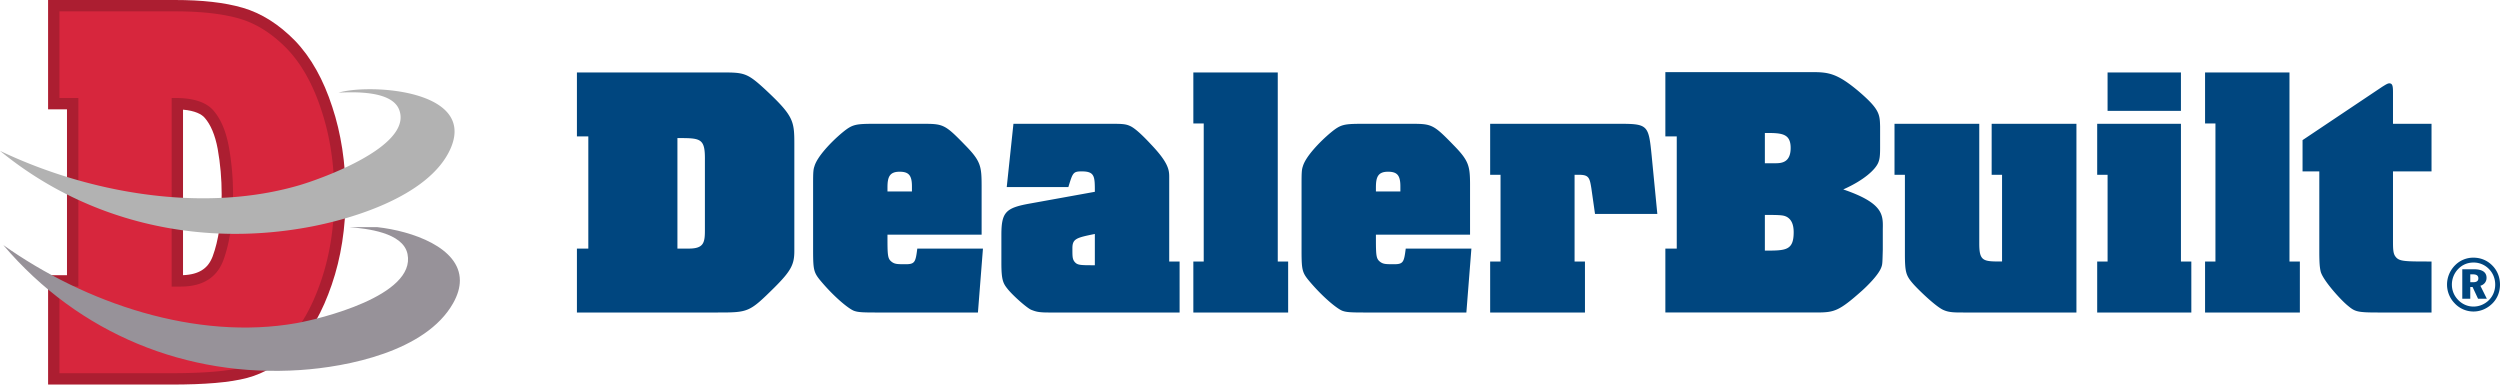 <?xml version="1.0" encoding="UTF-8"?> <svg xmlns="http://www.w3.org/2000/svg" viewBox="0 0 208 32"><g fill="none" fill-rule="evenodd"><path fill="#00467F" d="M63.665 7.443c2.346 2.19 2.422 2.605 2.424 4.501v8.936c0 1.103-.25 1.64-1.672 3.055C62.355 25.97 62.271 26 59.734 26H48v-5.318h.948v-9.335H48V6.028h12.041c1.868 0 2.119.029 3.624 1.415zM76.653 10.3c1.812 0 1.923 0 3.624 1.754 1.336 1.355 1.391 1.776 1.394 3.426v4.042h-7.833c0 1.782 0 2.008.39 2.291.25.17.474.17 1.143.17.753 0 .809-.198.948-1.301h5.463L81.364 26h-8.585c-1.06 0-1.422-.028-1.728-.141-.446-.17-1.59-1.104-2.676-2.377-.667-.78-.72-.963-.725-2.573v-5.793c.003-.787.02-1.024.112-1.28.222-.792 1.365-2.008 2.313-2.8.864-.708 1.087-.736 2.843-.736h3.735zm15.72 0c.836 0 1.255 0 1.617.17.502.198 1.338 1.075 1.812 1.584 1.418 1.493 1.475 2.1 1.477 2.647v7.056h.864V26H87.217c-.836 0-1.06-.085-1.422-.226-.39-.17-1.588-1.245-1.979-1.755-.362-.452-.501-.735-.501-2.15V19.55c0-1.923.362-2.263 2.453-2.63l5.323-.962c0-1.273 0-1.698-1.087-1.698-.725 0-.752.114-1.115 1.302h-5.128l.557-5.262h8.056zm13.937-4.271v15.728h.864V26h-7.888v-4.243h.864V10.272h-.864V6.029h7.024zm10.981 4.271c1.812 0 1.924 0 3.624 1.754 1.278 1.296 1.384 1.737 1.393 3.218v4.25h-7.832v.43c.003 1.392.034 1.603.39 1.861.251.17.474.17 1.143.17.753 0 .809-.198.948-1.301h5.463L122.002 26h-8.585c-1.06 0-1.421-.028-1.728-.141-.446-.17-1.589-1.104-2.676-2.377-.667-.78-.72-.963-.724-2.573v-5.616c.001-.93.013-1.182.11-1.457.224-.792 1.367-2.008 2.314-2.8.864-.708 1.088-.736 2.843-.736h3.735zm17.449 0c2.37 0 2.425.113 2.676 2.63l.474 4.867h-5.185l-.306-2.15c-.14-.877-.224-1.104-1.032-1.104h-.362v7.214h.864V26h-7.888v-4.243h.864v-7.214h-.864V10.3h10.759zm19.818-2.772c1.84 1.556 1.84 1.98 1.867 2.998v1.782c0 .595-.028.906-.14 1.189-.222.594-1.198 1.499-2.926 2.263 3.317 1.131 3.317 2.093 3.29 3.281v1.726c-.029 1.075-.029 1.216-.112 1.442-.223.68-1.31 1.698-1.59 1.952-1.915 1.707-2.316 1.83-3.724 1.838h-12.665v-5.317h.948v-9.335h-.948V6h12.326c1.256.01 1.981.122 3.674 1.528zm10.117 2.772v9.958c0 1.499.335 1.499 1.896 1.499v-7.214h-.865V10.3h7.053V26h-9.422c-.697 0-1.17 0-1.616-.198-.642-.255-2.202-1.782-2.565-2.207-.584-.673-.662-.962-.668-2.43v-6.622h-.865V10.3h7.052zm16.78 0v11.457h.864V26h-7.833v-4.243h.865v-7.214h-.865V10.3h6.968zm9.03-4.271v15.728h.864V26h-7.888v-4.243h.864V10.272h-.864V6.029h7.024zm8.306.905c.278 0 .306.254.306.764V10.3h3.206v3.96h-3.206v5.743c0 .622 0 1.075.196 1.33.306.424.724.424 3.01.424V26h-4.488c-1.756 0-1.895-.085-2.508-.594-.613-.51-2.063-2.122-2.23-2.829-.077-.34-.107-.703-.111-1.558V14.26h-1.394v-2.602l6.634-4.441c.278-.17.445-.283.585-.283zm7.002 14.504c.61 0 1.167.233 1.59.675.406.418.617.97.617 1.565 0 .62-.23 1.178-.653 1.59-.435.423-.985.65-1.554.65a2.144 2.144 0 01-1.565-.682 2.233 2.233 0 01-.635-1.558c0-.595.235-1.172.67-1.608a2.116 2.116 0 011.53-.632zm.006.405c-.49 0-.919.178-1.257.516a1.861 1.861 0 00-.545 1.319c0 .478.176.92.514 1.27.345.362.799.558 1.282.558.472 0 .925-.184 1.276-.527.344-.338.532-.798.532-1.301 0-.49-.175-.939-.508-1.283a1.766 1.766 0 00-1.294-.552zm.037.559c.695 0 1.045.251 1.045.712 0 .318-.187.564-.513.662l.538 1.08h-.732l-.454-.975h-.193v.975h-.665v-2.454h.974zm-.11.423h-.199v.656h.236c.29 0 .435-.104.435-.318 0-.24-.15-.338-.471-.338zm-114.635-3.36c-1.532.312-1.867.396-1.867 1.188 0 .65 0 .85.14 1.075.25.34.445.34 1.727.34v-2.603zm55.746-1.584v2.97c1.728 0 2.397 0 2.397-1.527 0-.707-.223-1.075-.558-1.273-.278-.141-.446-.17-1.84-.17zm-90.475-6.393v9.194h.947c1.227 0 1.339-.481 1.339-1.5v-5.827c.027-1.867-.335-1.867-2.286-1.867zm18.48 2.8c-.837 0-1.004.453-1.004 1.302v.34h2.035v-.425c0-.933-.279-1.217-1.032-1.217zm40.638 0c-.836 0-1.004.453-1.004 1.302v.34h2.035v-.425c0-.933-.278-1.217-1.031-1.217zm31.357-3.224v2.518h.892c.53 0 1.254-.085 1.254-1.274 0-1.244-.808-1.244-2.146-1.244zm34.617-5.035v3.196h-6.104V6.03h6.104z"></path><path fill="#AC1E31" d="M15.227 22.894c.683-.026 1.188-.176 1.557-.403.405-.253.694-.598.91-1.161.485-1.31.75-3.04.749-5.169 0-1.273-.11-2.53-.33-3.767-.22-1.193-.6-2.033-1.063-2.571-.258-.321-.825-.611-1.823-.699v13.77zm-.946 9.102H4.001v-9.099h1.572V9.098H4V0h10.555c2.252.001 4.118.204 5.63.644 1.578.456 3.033 1.389 4.357 2.74 1.347 1.4 2.37 3.252 3.102 5.508.365 1.094.641 2.258.831 3.488.19 1.235.285 2.524.285 3.867 0 2.7-.383 5.188-1.162 7.448-.763 2.225-1.745 3.991-2.998 5.262-1.19 1.24-2.55 2.094-4.044 2.488-1.452.383-3.51.548-6.275.551z"></path><path d="M4.946.945v7.207H6.52v15.69H4.946v7.208h9.336c2.721 0 4.732-.173 6.03-.52 1.308-.346 2.51-1.088 3.608-2.228 1.125-1.14 2.053-2.778 2.784-4.913.74-2.15 1.11-4.53 1.11-7.143 0-1.298-.09-2.539-.273-3.722a20.38 20.38 0 00-.793-3.333c-.703-2.164-1.665-3.881-2.886-5.15-1.232-1.256-2.545-2.086-3.939-2.49-1.385-.403-3.174-.606-5.368-.606H4.946zm9.336 7.207h.288c1.539 0 2.607.354 3.203 1.06.606.708 1.03 1.71 1.27 3.01.23 1.297.346 2.61.346 3.938 0 2.208-.27 4.04-.808 5.497-.548 1.458-1.736 2.186-3.564 2.186h-.735V8.153z"></path><path fill="#D7263D" d="M4.946.945v7.207H6.52v15.69H4.946v7.208h9.336c2.721 0 4.732-.173 6.03-.52 1.308-.346 2.51-1.088 3.608-2.228 1.125-1.14 2.053-2.778 2.784-4.913.74-2.15 1.11-4.53 1.11-7.143 0-1.298-.09-2.539-.273-3.722a20.38 20.38 0 00-.793-3.333c-.703-2.164-1.665-3.881-2.886-5.15-1.232-1.256-2.545-2.086-3.939-2.49-1.385-.403-3.174-.606-5.368-.606H4.946zm9.336 7.207h.288c1.539 0 2.607.354 3.203 1.06.606.708 1.03 1.71 1.27 3.01.23 1.297.346 2.61.346 3.938 0 2.208-.27 4.04-.808 5.497-.548 1.458-1.736 2.186-3.564 2.186h-.735V8.153z"></path><g><path fill="#B2B2B2" d="M30.774 7.423c-1.065 0-2.006.108-2.604.286 1.362-.063 4.432-.16 5.04 1.42.947 2.455-3.888 4.7-6.726 5.75a25.62 25.62 0 01-1.59.536c-1.691.495-3.45.809-5.24.965C12.958 16.966 5.81 15.328 0 12.551c7.21 5.91 16.526 8.044 25.711 6.336.132-.024.267-.05.405-.078 1.747-.35 3.92-.944 5.925-1.84 2.397-1.073 4.553-2.577 5.447-4.614 1.648-3.755-3.205-4.932-6.714-4.932"></path><path fill="#979299" d="M29.088 18.9c1.369.115 4.444.423 4.817 2.233.72 3.485-7.37 5.419-9.224 5.749C16.336 28.365 7.099 25.23.276 20.39c6.317 7.432 15.293 11.024 24.706 10.397 3.906-.26 10.443-1.544 12.712-5.55.393-.693.566-1.324.567-1.896v-.006c-.002-2.736-3.967-4.117-6.882-4.438h-2.27l-.02.004"></path></g></g></svg> 